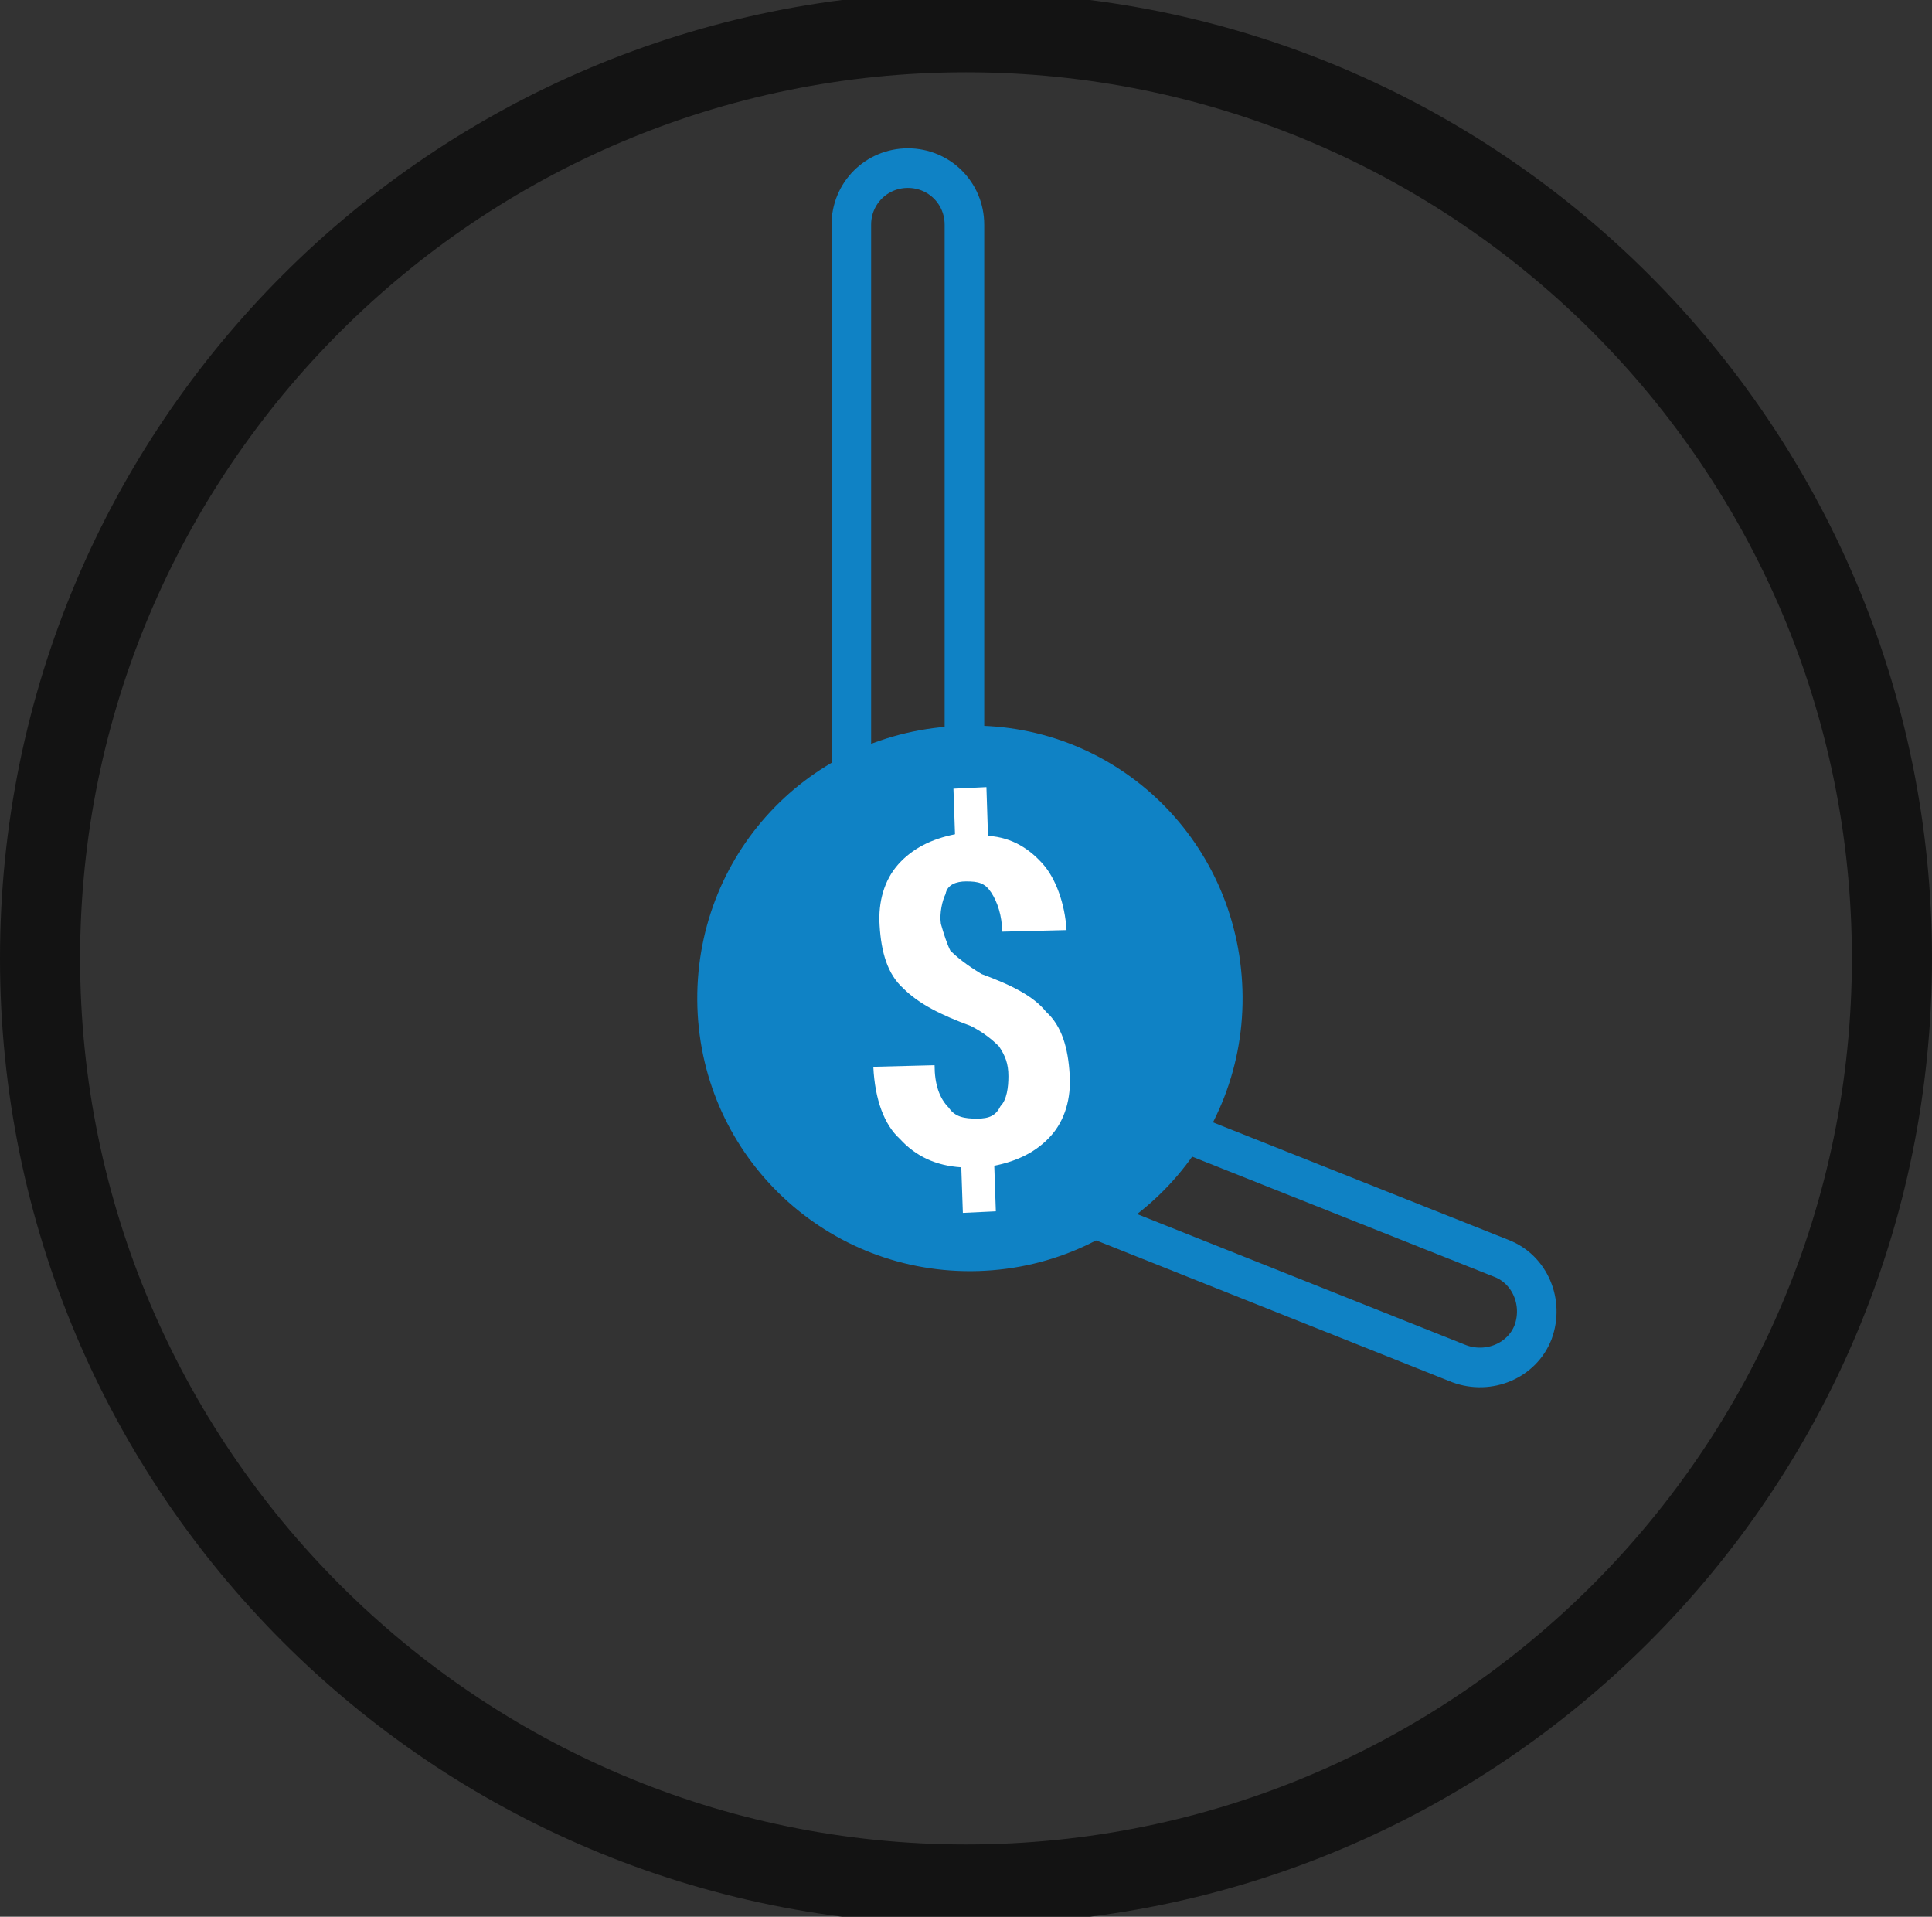 <?xml version="1.0" encoding="utf-8"?>
<!-- Generator: Adobe Illustrator 26.0.1, SVG Export Plug-In . SVG Version: 6.00 Build 0)  -->
<svg version="1.1" id="Layer_1" xmlns="http://www.w3.org/2000/svg" xmlns:xlink="http://www.w3.org/1999/xlink" x="0px" y="0px"
	 viewBox="0 0 123 122" style="enable-background:new 0 0 123 122;" xml:space="preserve">
<rect x="0" y="0" width="123" height="122" fill="#333333" stroke="none"/>
<style type="text/css">
	.st0{fill:#0A83C6;}
	.st1{fill:none;}
	.st2{fill:none;stroke:#1D1E1C;stroke-width:1.983;stroke-miterlimit:10;}
	.st3{fill:none;stroke:#1D1E1C;stroke-width:1.842;stroke-miterlimit:10;}
	.st4{fill:none;stroke:#1D1E1C;stroke-width:1.869;stroke-miterlimit:10;}
	.st5{fill:none;stroke:#1D1E1C;stroke-width:1.916;stroke-miterlimit:10;}
	.st6{fill:none;stroke:#1D1E1C;stroke-width:1.853;stroke-miterlimit:10;}
	.st7{fill:none;stroke:#1D1E1C;stroke-width:1.76;stroke-miterlimit:10;}
	.st8{fill:none;stroke:#1D1E1C;stroke-width:1.858;stroke-miterlimit:10;}
	.st9{fill:#FFFFFF;}
	.st10{fill:none;stroke:#000000;stroke-width:2.68;stroke-miterlimit:10;}
	.st11{fill-rule:evenodd;clip-rule:evenodd;}
	.st12{fill-rule:evenodd;clip-rule:evenodd;fill:#FFFFFF;}
	.st13{fill-rule:evenodd;clip-rule:evenodd;fill:#0A83C6;}
	.st14{fill:#131313;}
	.st15{fill:none;stroke:#0F82C5;stroke-width:2.52;stroke-miterlimit:10;}
	.st16{fill:#0F82C5;}
	.st17{fill:none;stroke:#1D1D1B;stroke-width:0.684;stroke-miterlimit:10;}
	.st18{fill:#2083C6;}
	.st19{fill:#0283C6;}
	.st20{fill:none;stroke:#000000;stroke-width:2;stroke-miterlimit:10;}
</style>
<g>
	<path class="st14" d="M61.5,117.4c31.1,0,56.4-25.2,56.4-56.4S92.6,4.6,61.5,4.6S5.1,29.9,5.1,61S30.4,117.4,61.5,117.4z
		 M61.5,122.5C27.5,122.5,0,95,0,61S27.5-0.5,61.5-0.5S123,27,123,61S95.5,122.5,61.5,122.5z"/>
	<path class="st15" d="M61.4,14.3c0-2-1.6-3.6-3.6-3.6s-3.6,1.6-3.6,3.6v54.6c0,1.5,0.9,2.8,2.3,3.4l36.4,14.5c1.9,0.7,4-0.2,4.7-2
		c0.7-1.9-0.2-4-2-4.7L61.4,66.5L61.4,14.3z"/>
	<g>
		<ellipse class="st9" cx="60.9" cy="64.8" rx="15" ry="15.1"/>
		<path class="st16" d="M61.2,46.2c-9.7,0.3-17.1,8.3-16.8,17.9s8.3,17.1,17.9,16.8S79.4,72.6,79.1,63
			C78.8,53.3,70.8,45.8,61.2,46.2z M60.5,60.5c0.4,0.4,1,0.9,2,1.5c1.9,0.7,3.3,1.4,4.1,2.4c1,0.9,1.4,2.3,1.5,4
			c0.1,1.5-0.3,2.9-1.2,3.9c-0.9,1-2.1,1.6-3.6,1.9l0.1,2.9l-2.1,0.1l-0.1-2.9c-1.6-0.1-2.9-0.7-3.9-1.8c-1-0.9-1.6-2.5-1.7-4.6l0,0
			l3.9-0.1c0,1.2,0.3,2.1,0.9,2.7c0.4,0.6,1,0.7,1.8,0.7c0.8,0,1.2-0.2,1.5-0.8c0.4-0.4,0.5-1.2,0.5-1.9c0-0.8-0.2-1.3-0.6-1.9
			c-0.4-0.4-1-0.9-1.8-1.3c-1.9-0.7-3.3-1.4-4.3-2.4c-1-0.9-1.4-2.3-1.5-4c-0.1-1.5,0.3-2.9,1.2-3.9c0.9-1,2.1-1.6,3.6-1.9l-0.1-2.9
			l2.1-0.1l0.1,3.1c1.6,0.1,2.7,0.9,3.5,1.8c0.8,0.9,1.4,2.5,1.5,4.2l-4.1,0.1c0-1-0.3-1.9-0.7-2.5c-0.4-0.6-0.8-0.7-1.6-0.7
			c-0.6,0-1.2,0.2-1.3,0.8c-0.2,0.4-0.4,1.2-0.3,1.9C60.1,59.5,60.3,60.1,60.5,60.5z"/>
	</g>
</g>
</svg>
